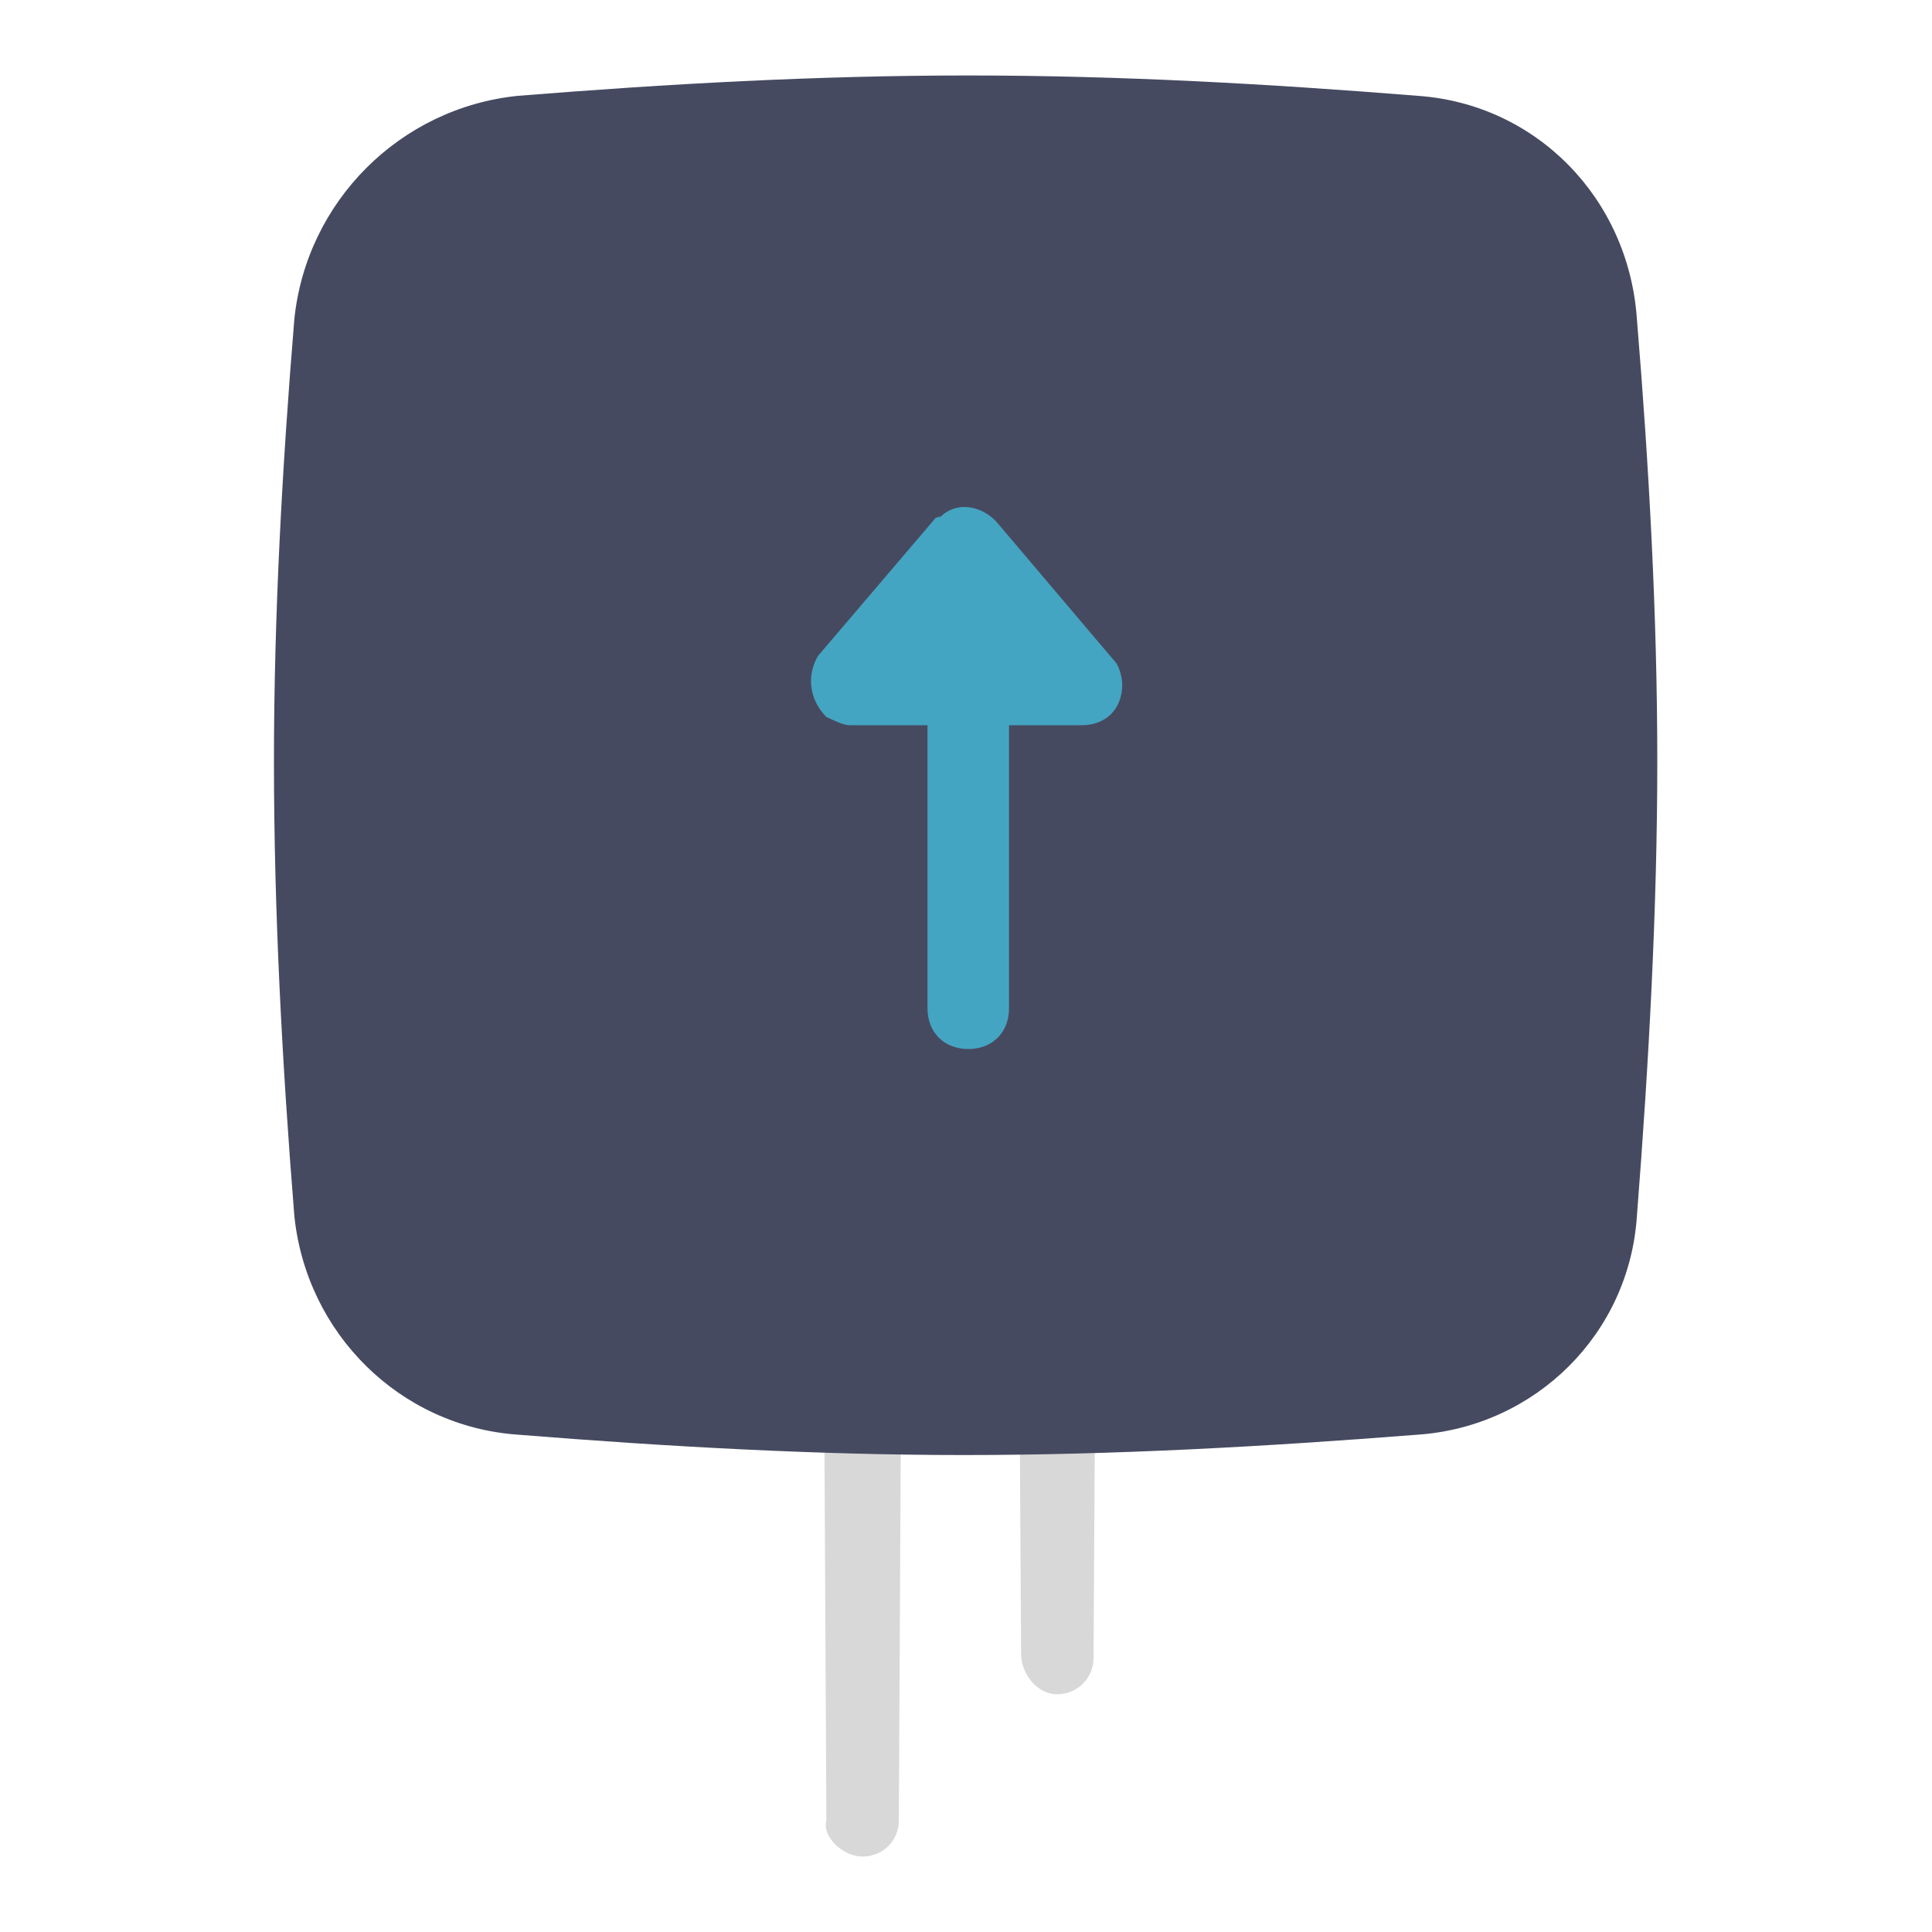 <?xml version="1.0" encoding="utf-8"?>
<!-- Svg Vector Icons : http://www.onlinewebfonts.com/icon -->
<!DOCTYPE svg PUBLIC "-//W3C//DTD SVG 1.1//EN" "http://www.w3.org/Graphics/SVG/1.1/DTD/svg11.dtd">
<svg version="1.1" xmlns="http://www.w3.org/2000/svg" xmlns:xlink="http://www.w3.org/1999/xlink" x="0px" y="0px" viewBox="0 0 256 256" enable-background="new 0 0 256 256" xml:space="preserve">
<g> <path fill="#d8d8d8" d="M140.1,224.5c2.7,0,4.8-2.2,4.8-4.8l0.5-86.6l-0.5-85.5c0-2.7-2.2-4.8-4.8-4.8s-4.8,2.2-4.8,4.8l-0.5,84.9 l0.5,86.6C135.3,221.8,137.4,224.5,140.1,224.5z M114.3,246c2.7,0,4.8-2.1,4.8-4.8l0.5-96.8l-0.5-95.2c0-2.7-2.1-4.8-4.8-4.8 s-4.8,2.1-4.8,4.8l-0.5,95.2l0.5,96.8C108.9,243.3,111.6,246,114.3,246z"/> <path fill="#464a60" d="M68.6,190.1c19.9,1.6,39.8,2.7,59.1,2.7c19.9,0,39.8-1.1,60.2-2.7c15.6-1.1,28-13.4,29-29 c1.6-20.4,2.7-40.9,2.7-60.2c0-19.4-1.1-39.2-2.7-58.6c-1.1-16.1-13.4-28.5-29-29.6C168,11.1,148.2,10,128.3,10s-39.8,1.1-59.7,2.7 c-15.6,1.6-28,14-29.6,29.6c-1.6,19.4-2.7,39.2-2.7,58.6c0,19.9,1.1,40.3,2.7,60.2C40.6,176.7,53,189,68.6,190.1z"/> <path fill="#44a5c2" d="M124,68.6l-15.6,18.3c-1.6,2.7-1.1,5.9,1.1,8.1c1.1,0.5,2.2,1.1,3.2,1.1h30.6c3.2,0,5.4-2.1,5.4-5.4 c0-1.1-0.5-2.7-1.1-3.2L132,69.1c-2.1-2.2-5.4-2.7-7.5-0.5C124.5,68.1,124.5,68.6,124,68.6z"/> <path fill="#44a5c2" d="M128.3,90.6c-3.2,0-5.4,2.2-5.4,5.4v37.6c0,3.2,2.2,5.4,5.4,5.4c3.2,0,5.4-2.2,5.4-5.4V96 C133.6,92.8,131.5,90.6,128.3,90.6z"/></g>
</svg>
